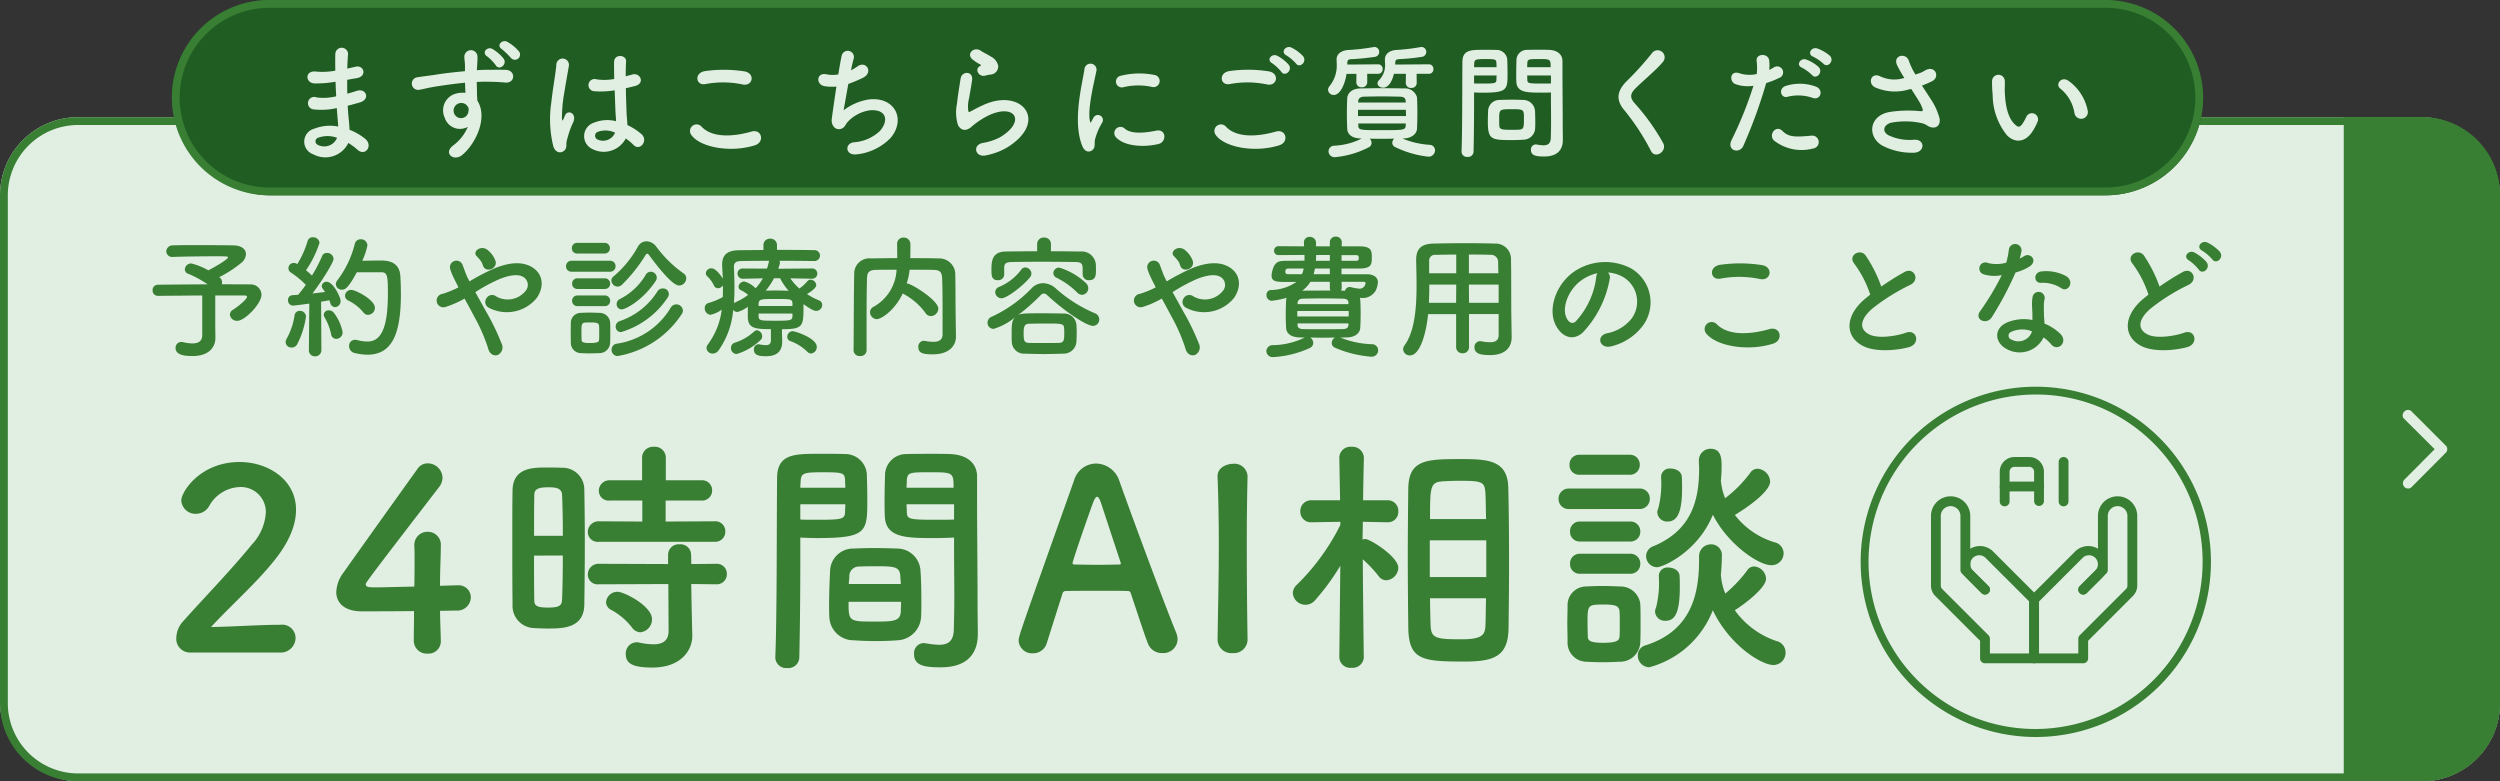<svg xmlns="http://www.w3.org/2000/svg" width="320" height="100" viewBox="0 0 320 100"><rect x="0" y="0" width="320" height="100" fill="#333333" stroke="none"/><g transform="translate(-169 -158.583)"><g transform="translate(37 -10.418)"><rect width="320" height="85" rx="10" transform="translate(132 184)" fill="#e1efe2"/><path d="M10,1a9.01,9.01,0,0,0-9,9V75a9.01,9.01,0,0,0,9,9H310a9.01,9.01,0,0,0,9-9V10a9.01,9.01,0,0,0-9-9H10m0-1H310a10,10,0,0,1,10,10V75a10,10,0,0,1-10,10H10A10,10,0,0,1,0,75V10A10,10,0,0,1,10,0Z" transform="translate(132 184)" fill="#387e33"/><path d="M0,0H10A10,10,0,0,1,20,10V75A10,10,0,0,1,10,85H0a0,0,0,0,1,0,0V0A0,0,0,0,1,0,0Z" transform="translate(432 184)" fill="#387e33"/><path d="M12.834,22.7a.678.678,0,0,1-.21-.464.6.6,0,0,1,.188-.464L17.186,17.4a.673.673,0,0,1,.221-.155.69.69,0,0,1,.486,0,.673.673,0,0,1,.221.155l4.374,4.352a.579.579,0,0,1,.2.453.672.672,0,0,1-1.149.475L17.65,18.813l-3.888,3.91a.547.547,0,0,1-.453.188A.689.689,0,0,1,12.834,22.7Z" transform="translate(462.452 208.845) rotate(90)" fill="#e1efe2"/></g><path d="M9.554-2.72V-6.6h3.74c.221,0,.323.068.323.17,0,.357-1.377,1.411-1.751,1.632a.79.79,0,0,0-.442.646.9.9,0,0,0,.952.8c.952,0,3.094-2.176,3.094-3.349a1.356,1.356,0,0,0-1.445-1.309c-.544-.017-1.955-.017-3.638-.017a.661.661,0,0,0,.034-.255.753.753,0,0,0-.255-.578.451.451,0,0,1-.1-.085,14.9,14.9,0,0,0,2.89-1.887,1.5,1.5,0,0,0,.527-1.054c0-.612-.544-1.1-1.581-1.122-.918-.017-2.737-.034-4.471-.034-1.258,0-2.482,0-3.281.034a.8.8,0,0,0-.867.765.752.752,0,0,0,.833.714h.051c1.309-.051,3.859-.085,5.474-.085,1.479,0,1.547.034,1.547.119,0,.357-2.482,1.666-2.516,1.683a8.44,8.44,0,0,0-2.193-.884.805.805,0,0,0-.816.748.594.594,0,0,0,.442.578A13.176,13.176,0,0,1,8.568-8.024c-2.5.017-5.134.034-6.358.051a.678.678,0,0,0-.68.714.678.678,0,0,0,.68.714h.017c1.139-.017,3.434-.034,5.661-.051V-1.53c0,.68-.374,1.071-1.258,1.071A5.549,5.549,0,0,1,5.457-.612a1.334,1.334,0,0,0-.238-.034.736.736,0,0,0-.748.765c0,1.02,1.5,1.037,2.176,1.037,2.159,0,2.924-1.19,2.924-2.312V-1.19ZM30.8-9.571c.816,0,.85.544.85,2.771,0,4.658-1,6.1-2.635,6.1a5.5,5.5,0,0,1-1.292-.187,1.7,1.7,0,0,0-.272-.034.748.748,0,0,0-.765.8.894.894,0,0,0,.68.884,7.478,7.478,0,0,0,1.649.221c3.077,0,4.3-2.465,4.3-7.769,0-.884-.034-1.683-.068-2.278-.119-1.989-1.785-2.006-2.6-2.006-.7,0-1.6.017-2.278.034a8.651,8.651,0,0,0,.663-1.989.818.818,0,0,0-.867-.765.739.739,0,0,0-.748.578,12.826,12.826,0,0,1-2.21,4.641.863.863,0,0,0-.221.527.748.748,0,0,0,.8.7c.34,0,.714-.051,1.887-2.227ZM29.121-4.114a.913.913,0,0,0,.867-.9c0-1.02-2.448-2.295-3.026-2.295a.778.778,0,0,0-.8.748.685.685,0,0,0,.425.612,5.957,5.957,0,0,1,1.938,1.53A.718.718,0,0,0,29.121-4.114ZM21.539.408a.748.748,0,0,0,.782.782.78.78,0,0,0,.816-.8L23.1-5.8c.425-.068.8-.136,1.054-.187a2.7,2.7,0,0,1,.119.34.665.665,0,0,0,.612.544.762.762,0,0,0,.714-.8c0-.442-.935-2.448-1.785-2.448a.6.6,0,0,0-.629.544c0,.17.034.221.425.765-.425.051-1,.119-1.615.187,1.241-1.632,2.7-3.961,2.7-4.437a.812.812,0,0,0-.85-.748.643.643,0,0,0-.629.425A18.552,18.552,0,0,1,21.93-9.146c-.221-.221-.493-.459-.765-.68A13.189,13.189,0,0,0,22.9-13.345a.808.808,0,0,0-.85-.7.656.656,0,0,0-.68.493,11.985,11.985,0,0,1-1.309,2.924l-.085-.034a.893.893,0,0,0-.391-.1.678.678,0,0,0-.663.68.642.642,0,0,0,.323.561,11.529,11.529,0,0,1,1.9,1.564c-.34.476-.68.918-.986,1.275-.289.017-.527.034-.748.051A.588.588,0,0,0,18.87-6a.653.653,0,0,0,.629.7c.2,0,2.074-.255,2.091-.255L21.539.391Zm3.5-1.445a.835.835,0,0,0,.816-.85A5.817,5.817,0,0,0,24.7-4.42a.815.815,0,0,0-.612-.272.6.6,0,0,0-.646.544.687.687,0,0,0,.119.374,7.175,7.175,0,0,1,.816,2.108A.683.683,0,0,0,25.041-1.037Zm-5.015.714a11.079,11.079,0,0,0,1.139-3.553.75.75,0,0,0-.782-.748.65.65,0,0,0-.68.595,8.9,8.9,0,0,1-1.02,2.992.851.851,0,0,0-.119.425.724.724,0,0,0,.765.68A.794.794,0,0,0,20.026-.323Zm25.4-10.693a3.179,3.179,0,0,0-1-1.394c-.85-.7-1.989.187-1.428.765a5.659,5.659,0,0,1,.425.476,1.759,1.759,0,0,1,.374.68C44.1-9.4,45.73-9.979,45.424-11.016ZM42.84-7.021A21.093,21.093,0,0,1,45.951-8.7c1.411-.561,2.5-.663,3.128-.2a1.181,1.181,0,0,1,.17,1.751,2.942,2.942,0,0,1-3.723.68.847.847,0,0,0-1.258.221.83.83,0,0,0,.238,1.19,4.947,4.947,0,0,0,6.188-1.207c.952-1.36.9-3.009-.544-3.927-1.309-.816-2.992-.6-4.675.051A26.651,26.651,0,0,0,42.092-8.4c-.068-.136-.136-.272-.2-.391-.272-.544-.442-1.1-.663-1.666a.834.834,0,0,0-1.6.476,5.816,5.816,0,0,0,.357.935c.153.323.306.646.459.935.085.153.153.306.238.476a12.253,12.253,0,0,1-2.04.833.863.863,0,1,0,.408,1.666A12.168,12.168,0,0,0,41.463-6.2c.391.714.816,1.5,1.224,2.278a21.981,21.981,0,0,1,1.8,4.114c.187.748.765.986,1.207.833a1.072,1.072,0,0,0,.51-1.462A30.194,30.194,0,0,0,44.2-4.573C43.741-5.406,43.265-6.256,42.84-7.021Zm26.1-.85a.945.945,0,0,0,.9-.918.748.748,0,0,0-.34-.629,15.231,15.231,0,0,1-3.5-3.434,1.6,1.6,0,0,0-1.241-.68,1.275,1.275,0,0,0-1.105.68,13.428,13.428,0,0,1-3.094,3.791.682.682,0,0,0-.306.561.815.815,0,0,0,.8.765.815.815,0,0,0,.561-.238A19.947,19.947,0,0,0,64.651-11.8a.24.24,0,0,1,.2-.136.216.216,0,0,1,.187.119C66.759-9.5,68.2-7.871,68.935-7.871Zm-3.009-.578a.784.784,0,0,0,.136-.442.781.781,0,0,0-.765-.748.751.751,0,0,0-.663.425,8.094,8.094,0,0,1-3.3,3.077.722.722,0,0,0-.408.646.652.652,0,0,0,.646.68C62.067-4.811,64.294-5.984,65.926-8.449Zm-6.562-3.519a.664.664,0,0,0,.7-.68.664.664,0,0,0-.7-.68H55.879a.65.65,0,0,0-.68.68.65.65,0,0,0,.68.68Zm8.058,5.7a.905.905,0,0,0,.187-.527.732.732,0,0,0-.782-.7.769.769,0,0,0-.68.374A9.181,9.181,0,0,1,61.285-3.3a.716.716,0,0,0-.476.68.678.678,0,0,0,.68.714A10.839,10.839,0,0,0,67.422-6.273ZM60.061-9.639a.687.687,0,0,0,.731-.7.678.678,0,0,0-.731-.7H55.182a.687.687,0,0,0-.731.7.678.678,0,0,0,.731.7Zm9.18,5.457a.863.863,0,0,0,.17-.493.84.84,0,0,0-.85-.782.815.815,0,0,0-.7.408A9.671,9.671,0,0,1,60.945-.425a.758.758,0,0,0-.663.765.783.783,0,0,0,.765.816A12.241,12.241,0,0,0,69.241-4.182ZM59.4-7.429a.664.664,0,0,0,.7-.68.664.664,0,0,0-.7-.68H55.913a.65.65,0,0,0-.68.68.65.65,0,0,0,.68.68Zm0,2.193a.664.664,0,0,0,.7-.68.664.664,0,0,0-.7-.68H55.913a.65.65,0,0,0-.68.68.65.65,0,0,0,.68.68Zm.7,4.658c.017-.374.017-.816.017-1.275s0-.918-.017-1.309a1.35,1.35,0,0,0-1.36-1.207c-.391-.017-.867-.034-1.343-.034-.391,0-.765.017-1.088.034a1.266,1.266,0,0,0-1.241,1.292c0,.374-.017.782-.017,1.207s.017.867.017,1.309A1.3,1.3,0,0,0,56.321.782c.34.017.748.034,1.156.034.425,0,.85-.017,1.207-.034A1.376,1.376,0,0,0,60.1-.578ZM58.684-.935c-.017.289-.221.425-1.173.425-.782,0-1.054-.085-1.071-.408,0-.255-.017-.578-.017-.9,0-.986,0-1.275.476-1.309.187-.017.425-.017.663-.017.8,0,1.088.051,1.122.459.017.238.017.561.017.884C58.7-1.5,58.7-1.173,58.684-.935ZM82.093-2.278c2.618,0,2.754-.34,2.754-2.7v-.51c.935.663,1.326.867,1.649.867a.769.769,0,0,0,.748-.765.617.617,0,0,0-.408-.578,8.965,8.965,0,0,1-1.547-.816c.187-.1,1.19-.7,1.19-1.139a.755.755,0,0,0-.731-.7.558.558,0,0,0-.408.2,5.511,5.511,0,0,1-1.02.935,6.578,6.578,0,0,1-1.156-1.309l2.754.051h.017a.647.647,0,0,0,.68-.663.648.648,0,0,0-.7-.646l-4.3.034.2-.612a.471.471,0,0,0,.017-.153.443.443,0,0,0-.068-.255c1.6,0,3.213.017,4.4.034h.017a.725.725,0,0,0,.782-.714.71.71,0,0,0-.782-.68c-1.241-.034-2.975-.034-4.726-.034v-.6a.819.819,0,0,0-.867-.833.81.81,0,0,0-.867.833v.612c-1.173.017-2.278.017-3.145.034-1.462.017-2.142.578-2.142,1.836v.221c.034.527.068,1.054.085,1.581-.153-.272-.867-1.326-1.445-1.326a.709.709,0,0,0-.731.612.612.612,0,0,0,.238.459,3.9,3.9,0,0,1,.8,1.122.567.567,0,0,0,.527.357.743.743,0,0,0,.629-.374v.442c0,.357,0,.7-.017,1.054a7.839,7.839,0,0,1-1.836.765.648.648,0,0,0-.476.663.811.811,0,0,0,.748.85,3.86,3.86,0,0,0,1.428-.663,9.441,9.441,0,0,1-1.8,4.488.724.724,0,0,0-.153.425.773.773,0,0,0,.8.714.94.94,0,0,0,.748-.408,10.466,10.466,0,0,0,1.87-5.185.683.683,0,0,0,.544.272,4.2,4.2,0,0,0,1.326-.663v1.343c.051,1.411.918,1.513,2.958,1.513V-.884c0,.493-.238.646-.646.646a6.092,6.092,0,0,1-.833-.1c-.034,0-.068-.017-.119-.017a.626.626,0,0,0-.578.7c0,.816.918.833,1.581.833,1.564,0,2.023-.85,2.04-1.8,0-.408-.034-.935-.034-1.292ZM85.816.833a.825.825,0,0,0,.731-.85c0-1.122-2.771-2.006-3.077-2.006a.714.714,0,0,0-.7.714.578.578,0,0,0,.425.561A6.027,6.027,0,0,1,85.34.612.682.682,0,0,0,85.816.833ZM79.356-.9a.608.608,0,0,0,.2-.476.761.761,0,0,0-.663-.765.551.551,0,0,0-.357.153A6.668,6.668,0,0,1,76.024-.544a.679.679,0,0,0-.459.663A.754.754,0,0,0,76.279.9,7.5,7.5,0,0,0,79.356-.9Zm2.5-7.9a7.2,7.2,0,0,0,1.088,1.6c-.6-.017-1.173-.034-1.734-.034-.408,0-.8.017-1.19.017a9.84,9.84,0,0,0,1.054-1.581Zm1.581,3.553H79.1v-.289c.034-.612.357-.612,2.278-.612,1.734,0,2.04,0,2.057.561ZM79.645-8.789a6.441,6.441,0,0,1-.935,1.275,3.039,3.039,0,0,0-1.445-.867.739.739,0,0,0-.731.663.5.5,0,0,0,.323.459,3.76,3.76,0,0,1,.9.595,8.579,8.579,0,0,1-1.615.935.611.611,0,0,0-.2.136c.051-.68.068-1.36.068-2.057,0-.884-.034-1.751-.068-2.6V-10.3c0-.442.255-.68.816-.7.918-.017,2.261-.034,3.706-.034a.574.574,0,0,0-.068.2,7,7,0,0,1-.221.8L77.1-10.047a.638.638,0,0,0-.7.646.656.656,0,0,0,.68.663H77.1Zm3.791,4.862c-.034.561-.391.561-2.193.561-1.87,0-2.091,0-2.142-.527v-.391h4.335Zm20.893.221c-.034-1.9-.017-3.757-.051-5.661a2.048,2.048,0,0,0-2.074-1.972c-1.224-.034-2.465-.034-3.689-.034.017-.629.017-1.343.017-1.785a.833.833,0,0,0-.867-.85.793.793,0,0,0-.833.833c0,.408.017,1.122.017,1.8-1.156,0-2.278.017-3.383.034A1.931,1.931,0,0,0,91.341-9.5c-.068,3.315-.051,6.8-.085,9.928V.442a.764.764,0,0,0,.85.714.745.745,0,0,0,.816-.731V-4.148q0-2.3.051-4.59c.017-.85.272-1.122,1.241-1.139.833-.017,1.683-.017,2.55-.017a5.728,5.728,0,0,1-2.941,4.743.787.787,0,0,0-.459.7.9.9,0,0,0,.867.884c.561,0,2.278-1.088,3.332-3.3a.61.61,0,0,0,.17.119,8.247,8.247,0,0,1,2.72,2.38.815.815,0,0,0,.7.408.973.973,0,0,0,.952-.952c0-1.071-3.451-3.213-3.978-3.213h-.068a9.1,9.1,0,0,0,.374-1.768c.986,0,1.972,0,2.975.017.816.017,1.156.17,1.19,1.139.051,1.428.051,2.4.051,7.106,0,.748-.51.969-1.19.969a6.249,6.249,0,0,1-1.071-.119c-.051,0-.1-.017-.136-.017a.725.725,0,0,0-.7.8c0,.782.578.935,1.836.935,2.278,0,2.975-1.258,2.975-2.244v-.034ZM120.5-6.681a.844.844,0,0,0,.8-.85.939.939,0,0,0-.272-.629,8.726,8.726,0,0,0-3.451-2.006.735.735,0,0,0-.748.7.672.672,0,0,0,.408.6,9.7,9.7,0,0,1,2.635,1.887A.916.916,0,0,0,120.5-6.681Zm-3.978-6.511a.82.82,0,0,0-.884-.816.82.82,0,0,0-.884.816v.935c-1.36,0-2.7.017-4.029.034-1.785.017-1.819,1.326-1.819,2.329,0,.714,0,1.343.816,1.343a.753.753,0,0,0,.816-.714v-.867c.017-.442.068-.731.986-.748,1.037-.017,2.312-.034,3.6-.034,1.564,0,3.2.017,4.539.034.833.017.918.289.918.952v.663a.759.759,0,0,0,.833.714c.867,0,.867-.714.867-1.309,0-.272,0-.544-.017-.748a1.812,1.812,0,0,0-1.989-1.615c-1.241-.017-2.5-.034-3.757-.034Zm-2.669,4.25a.734.734,0,0,0,.17-.459.827.827,0,0,0-.782-.782.649.649,0,0,0-.527.289A6.773,6.773,0,0,1,109.9-7.7a.735.735,0,0,0-.51.68.81.81,0,0,0,.816.782C110.908-6.239,113.1-7.956,113.849-8.942Zm-1.938,5.151c-.425.459-.425,1-.425,2.21,0,.289,0,.6.017.884A1.568,1.568,0,0,0,113.22.85c.833.034,1.615.051,2.4.051.8,0,1.6-.017,2.482-.051a1.633,1.633,0,0,0,1.683-1.564c.017-.391.034-.765.034-1.122,0-.374-.017-.731-.034-1.054a1.587,1.587,0,0,0-1.615-1.394c-.969-.017-1.955-.034-2.873-.034-2.414,0-2.635.051-2.992.238A26.14,26.14,0,0,0,115.175-6.6a.682.682,0,0,1,.425-.255.736.736,0,0,1,.476.255c2.448,2.244,5.049,3.893,5.814,3.893a.808.808,0,0,0,.816-.833.847.847,0,0,0-.561-.782,17.938,17.938,0,0,1-5.032-3.2,2.469,2.469,0,0,0-1.6-.646,2,2,0,0,0-1.462.646,16.688,16.688,0,0,1-5.1,3.638.814.814,0,0,0-.544.782.768.768,0,0,0,.782.782A7.947,7.947,0,0,0,111.911-3.791Zm5.661,3.264c-.663.017-1.326.017-1.972.017s-1.275,0-1.9-.017c-.612-.017-.68-.306-.68-1.241,0-.714.051-1.19.663-1.207.7-.017,1.428-.034,2.142-.034,2.108,0,2.346.017,2.38.612.017.238.017.476.017.714C118.218-.952,118.2-.561,117.572-.527Zm17.1-10.489a3.179,3.179,0,0,0-1-1.394c-.85-.7-1.989.187-1.428.765a5.659,5.659,0,0,1,.425.476,1.759,1.759,0,0,1,.374.68C133.348-9.4,134.98-9.979,134.674-11.016ZM132.09-7.021A21.093,21.093,0,0,1,135.2-8.7c1.411-.561,2.5-.663,3.128-.2a1.181,1.181,0,0,1,.17,1.751,2.942,2.942,0,0,1-3.723.68.847.847,0,0,0-1.258.221.829.829,0,0,0,.238,1.19,4.947,4.947,0,0,0,6.188-1.207c.952-1.36.9-3.009-.544-3.927-1.309-.816-2.992-.6-4.675.051A26.65,26.65,0,0,0,131.342-8.4c-.068-.136-.136-.272-.2-.391-.272-.544-.442-1.1-.663-1.666a.834.834,0,0,0-1.6.476,5.817,5.817,0,0,0,.357.935c.153.323.306.646.459.935.085.153.153.306.238.476a12.253,12.253,0,0,1-2.04.833.863.863,0,1,0,.408,1.666A12.168,12.168,0,0,0,130.713-6.2c.391.714.816,1.5,1.224,2.278a21.981,21.981,0,0,1,1.8,4.114c.187.748.765.986,1.207.833a1.072,1.072,0,0,0,.51-1.462,30.2,30.2,0,0,0-2.006-4.131C132.991-5.406,132.515-6.256,132.09-7.021Zm16.915,5.814a9.69,9.69,0,0,1-4.046.969.8.8,0,0,0-.867.765.812.812,0,0,0,.9.765A12.961,12.961,0,0,0,149.668.119a.694.694,0,0,0,.425-.646.8.8,0,0,0-.391-.68c.527,0,1.054.017,1.581.017s1.071-.017,1.6-.017a.8.8,0,0,0-.425.68A.675.675,0,0,0,152.9.1a14.445,14.445,0,0,0,4.607,1.139.828.828,0,0,0,.9-.816.791.791,0,0,0-.833-.782,11.775,11.775,0,0,1-4.012-.85c.289,0,.578-.017.85-.017,1.071-.017,1.666-.578,1.7-1.224.034-.612.051-1.241.051-1.853s-.017-1.224-.051-1.785a.453.453,0,0,0-.051-.2h.085a1.943,1.943,0,0,0,1.938-.918,2.98,2.98,0,0,0,.289-1.071c0-.731-.663-1.037-1.428-1.037h-3.23v-.731h2.278c1.513-.017,1.6-.476,1.6-1.428,0-.85-.051-1.411-1.6-1.411h-2.261l.017-.493V-13.4a.732.732,0,0,0-.765-.731.726.726,0,0,0-.765.748v.493H150.45v-.459a.763.763,0,0,0-.8-.748.7.7,0,0,0-.748.7v.051l.017.459c-1.241,0-2.38-.017-3.23-.017a.571.571,0,0,0-.612.578.554.554,0,0,0,.6.561c.867,0,2.04-.017,3.3-.017v.731c-.867,0-1.649.017-2.193.017-.986,0-1.343.068-1.683.629a3.167,3.167,0,0,0-.34,1.258c0,.578.323.816,1.462.816h1.717a5.9,5.9,0,0,1-3.3,1.037.591.591,0,0,0-.527.646.692.692,0,0,0,.68.731,13.478,13.478,0,0,0,1.9-.374.893.893,0,0,0-.068.289c-.034.612-.051,1.224-.051,1.87,0,.544.017,1.122.051,1.7.034.68.6,1.19,1.768,1.207Zm6.511-10.557c.289,0,.408.068.408.374,0,.255-.051.357-.408.357h-1.8v-.731Zm1.037,3.417c.153,0,.238.051.238.153a.779.779,0,0,1-.731.731,6.941,6.941,0,0,1-1.156-.2c-.051,0-.085-.017-.136-.017a.607.607,0,0,0-.6.476l-.527-.017a.628.628,0,0,0,.1-.357l-.017-.765Zm-4.335-2.686h-1.785c.017-.238.034-.493.034-.748h1.751Zm0,1.717h-2.074c.068-.238.119-.476.17-.731h1.9Zm0,1.734a.62.62,0,0,0,.085.357c-1.241,0-2.431,0-3.621.017a3.923,3.923,0,0,0,1.054-1.139h2.482Zm-3.349-2.465a3.066,3.066,0,0,1-.221.731h-1.7c-.306,0-.425-.085-.425-.306,0-.425.2-.425.578-.425ZM154.6-5.491h-6.511v-.153c.017-.255.153-.527.663-.544.782-.017,1.683-.034,2.584-.034s1.8.017,2.567.034c.527.017.68.2.7.51Zm.034,1.581h-6.579v-.7h6.579ZM154.6-2.822c-.017.374-.255.51-.68.527-.816.017-1.717.017-2.6.017s-1.751,0-2.533-.017c-.476-.017-.68-.153-.7-.527v-.2H154.6Zm19.227,1.275c0,.578-.255.935-1.122.935a5.529,5.529,0,0,1-1.071-.119.638.638,0,0,0-.17-.017.727.727,0,0,0-.731.782c0,.867.867,1,1.989,1,2.057,0,2.771-1.088,2.771-2.278v-.034L175.457-3.6c-.034-1.87,0-5.253-.051-7.752a1.965,1.965,0,0,0-2.023-1.887c-1.343-.034-2.55-.051-3.74-.051-1.36,0-2.7.017-4.165.051-1.547.034-2.21.663-2.21,2.074v.051c.017.935.051,2.057.051,3.264,0,2.754-.221,5.865-1.547,7.65a.863.863,0,0,0-.17.493.834.834,0,0,0,.867.782c1.36,0,2.108-3.043,2.329-5.287h3.587V0a.784.784,0,0,0,.833.8.78.78,0,0,0,.816-.8V-4.216h3.791Zm-3.808-7.888v-2.4c.918,0,1.836,0,2.754.034a.911.911,0,0,1,.986.986c.017.408.017.884.034,1.377Zm3.808,3.774h-3.791l-.017-2.329h3.808ZM168.4-9.435h-3.468v-1.53a.739.739,0,0,1,.816-.833c.9-.017,1.785-.034,2.652-.034Zm-.017,3.774H164.9c.034-.782.051-1.581.051-2.329H168.4Zm19.431-3.876a4.409,4.409,0,0,1,2.108.68,3.669,3.669,0,0,1,.935,5.2,5.267,5.267,0,0,1-3.162,1.9c-1.462.34-.935,2.057.561,1.666a7.107,7.107,0,0,0,4.148-2.805,5.031,5.031,0,0,0-1.581-7.14,7.1,7.1,0,0,0-7.344.391c-2.278,1.581-3.417,4.743-2.346,6.851.748,1.462,2.176,2.125,3.485.918a13.39,13.39,0,0,0,3.434-6.885A.85.85,0,0,0,187.816-9.537Zm-1.343.085a1.2,1.2,0,0,0-.153.527,10.214,10.214,0,0,1-2.635,5.661c-.425.374-.867.119-1.122-.374-.714-1.309.136-3.57,1.717-4.794A5.633,5.633,0,0,1,186.473-9.452Zm20.808.748c1.377.289,1.751-1.462.323-1.768a18.048,18.048,0,0,0-5.423-.051c-1.513.221-1.292,2.023.051,1.768A12.925,12.925,0,0,1,207.281-8.7Zm1.666,8.279c1.377-.425.969-2.261-.442-1.87-2.567.731-5.321.85-6.766-.629a.9.9,0,0,0-1.411,1.1C201.5-.17,205.581.629,208.947-.425ZM221.391-6.7c-.17.119-.323.255-.493.391-2.754,2.193-2.856,4.947-.408,6.188,1.683.85,4.522.51,5.865.136,1.513-.425,1-2.38-.425-1.836-1.02.374-3.451.816-4.641.221-1.326-.646-1.275-1.921.408-3.349a25.553,25.553,0,0,1,4.828-3.009c1.309-.663.425-2.3-.731-1.649a32.429,32.429,0,0,0-2.992,1.87,17.256,17.256,0,0,0-1.989-3.961c-.68-.969-2.346-.051-1.462,1.037A13.825,13.825,0,0,1,221.391-6.7Zm24.5-.8c.833.527,1.717-.884.561-1.581a5.377,5.377,0,0,0-3.128-.595c-1.088.1-1.02,1.513-.085,1.462A4.369,4.369,0,0,1,245.888-7.5Zm-7.667-1.7a33.178,33.178,0,0,1-2.788,4.641c-.748,1.105.884,1.768,1.513.748a42.957,42.957,0,0,0,3.043-5.729,6.494,6.494,0,0,0,1.819-.782c1.088-.782.017-1.836-.748-1.292a5.275,5.275,0,0,1-.544.289,5.715,5.715,0,0,0,.238-1.037.814.814,0,0,0-1.615-.153,10.962,10.962,0,0,1-.34,1.717,4.538,4.538,0,0,1-2.329.051.778.778,0,1,0-.493,1.462A4.651,4.651,0,0,0,238.221-9.2Zm5.355,7.973a4.923,4.923,0,0,1,.969.884c.816.986,2.193-.221,1.224-1.292a6.168,6.168,0,0,0-2.074-1.36c-.017-.374-.051-.731-.068-1.054-.017-.493-.017-.918-.017-1.309a3.391,3.391,0,0,1,.1-.8.781.781,0,0,0-1.53-.306,5.07,5.07,0,0,0-.085,1.139c.017.425.051.85.051,1.275v.595a5.558,5.558,0,0,0-3.264.323c-1.751.782-1.564,2.618.017,3.417A3.405,3.405,0,0,0,243.576-1.224Zm-1.513-.8c-.017.051,0,.119-.017.17a1.835,1.835,0,0,1-2.584.9.516.516,0,0,1-.017-.986A3.409,3.409,0,0,1,242.063-2.023Zm24.072-10.166a5.464,5.464,0,0,0-1.581-1.173c-.765-.357-1.513.595-.68,1.037a5.773,5.773,0,0,1,1.292,1.105C265.659-10.506,266.73-11.424,266.135-12.189Zm-1.7,1.326a5.524,5.524,0,0,0-1.547-1.224c-.748-.391-1.53.544-.714,1a5.923,5.923,0,0,1,1.258,1.173C263.908-9.18,265.013-10.081,264.435-10.863ZM257.006-6.7c-.17.119-.323.255-.493.391-2.754,2.193-2.856,4.947-.408,6.188,1.683.85,4.522.51,5.865.136,1.513-.425,1-2.38-.425-1.836-1.02.374-3.451.816-4.641.221-1.326-.646-1.275-1.921.408-3.349a25.554,25.554,0,0,1,4.828-3.009c1.309-.663.425-2.3-.731-1.649a32.427,32.427,0,0,0-2.992,1.87,17.256,17.256,0,0,0-1.989-3.961c-.68-.969-2.346-.051-1.462,1.037A13.824,13.824,0,0,1,257.006-6.7Z" transform="translate(187 203)" fill="#387e33"/><path d="M14.816.192A1.9,1.9,0,0,0,16.832-1.7a1.708,1.708,0,0,0-1.92-1.664c-2.624,0-6.24.256-8.9.288,2.656-2.88,5.792-5.6,8.224-8.672,1.888-2.4,2.656-4.512,2.656-6.336,0-3.808-3.52-6.112-7.232-6.112-5.024,0-7.456,3.808-7.456,4.928a1.815,1.815,0,0,0,1.888,1.7,1.935,1.935,0,0,0,1.664-.96A4.663,4.663,0,0,1,9.7-20.992a3.193,3.193,0,0,1,3.328,3.264,6.6,6.6,0,0,1-1.792,4.1C8.416-10.176,4.7-6.368,2.5-3.872A3.26,3.26,0,0,0,1.568-1.7,1.756,1.756,0,0,0,3.36.192ZM35.328-5.152c.928,0,1.7-.032,2.08-.032a1.722,1.722,0,0,0,1.856-1.664,1.546,1.546,0,0,0-1.632-1.568h-.1c-.16,0-1.024.032-2.208.064,0-2.368.1-3.584.1-5.088a1.657,1.657,0,0,0-1.664-1.824,1.679,1.679,0,0,0-1.728,1.728v.128c.032.416.032.992.032,1.7,0,.96,0,2.176-.032,3.456-1.888.032-3.808.1-4.9.1-.8,0-1.312,0-1.312-.384,0-.224,0-.256,9.376-12.448a1.978,1.978,0,0,0,.448-1.216,1.9,1.9,0,0,0-1.888-1.824,1.535,1.535,0,0,0-1.312.7c-2.3,3.2-7.584,10.592-9.5,13.312a4.4,4.4,0,0,0-.9,2.464c0,1.408,1.088,2.464,3.232,2.464.32,0,3.616,0,6.72-.032,0,1.312-.032,2.624-.032,3.744a1.659,1.659,0,0,0,1.76,1.7,1.575,1.575,0,0,0,1.7-1.632v-.064C35.392-2.816,35.328-4.1,35.328-5.152ZM70.5-13.984A1.284,1.284,0,0,0,71.84-15.3,1.267,1.267,0,0,0,70.5-16.608l-6.3.032v-2.688h4.576a1.276,1.276,0,0,0,1.376-1.312,1.269,1.269,0,0,0-1.376-1.28H64.224v-2.912a1.4,1.4,0,0,0-1.536-1.376,1.393,1.393,0,0,0-1.5,1.376v2.912h-4.1a1.355,1.355,0,0,0-1.44,1.344,1.268,1.268,0,0,0,1.44,1.248h4.128v2.688l-5.568-.032a1.371,1.371,0,0,0-1.408,1.376,1.257,1.257,0,0,0,1.408,1.248Zm.192,5.44a1.284,1.284,0,0,0,1.344-1.312,1.267,1.267,0,0,0-1.344-1.312l-3.2.032-.032-1.216a1.355,1.355,0,0,0-1.472-1.312,1.355,1.355,0,0,0-1.472,1.312v1.216l-8.864-.032A1.371,1.371,0,0,0,54.24-9.792a1.257,1.257,0,0,0,1.408,1.248l8.9-.032.032,5.984c0,1.344-.832,1.728-1.952,1.728A9.161,9.161,0,0,1,60.8-1.088a1.2,1.2,0,0,0-.32-.032A1.415,1.415,0,0,0,59.1.384c0,1.152.768,1.728,3.392,1.728,3.744,0,5.12-2.272,5.12-4.032v-.1l-.1-4.48-.032-2.08ZM60.96-2.4a1.673,1.673,0,0,0,1.5-1.664c0-1.7-3.552-3.52-4.416-3.52A1.448,1.448,0,0,0,56.576-6.24a1.137,1.137,0,0,0,.7.992A8.556,8.556,0,0,1,59.9-3.008,1.371,1.371,0,0,0,60.96-2.4ZM53.792-5.92c.032-2.08.064-5.12.064-8.1,0-2.464-.032-4.9-.064-6.72a2.777,2.777,0,0,0-2.88-2.72c-.64-.032-1.28-.032-1.952-.032-1.7,0-4.288,0-4.352,2.88-.032,1.5-.032,3.648-.032,5.92,0,3.136,0,6.5.032,8.736a2.836,2.836,0,0,0,2.624,3.008c.576.032,1.184.064,1.824.064C50.976-2.88,53.728-2.88,53.792-5.92ZM47.36-14.752c0-2.08,0-4.032.032-5.248,0-.8.64-.96,1.792-.96.8,0,1.7.032,1.76.928.064,1.344.1,3.264.1,5.28Zm3.68,2.528c0,2.144-.032,4.224-.1,5.7-.032.736-.448.96-1.76.96-1.44,0-1.792-.224-1.792-.928-.032-1.376-.032-3.52-.032-5.728Zm50.08-2.3v1.312c0,2.016.032,4.224.032,6.368,0,1.44-.032,2.816-.064,4.1C101.056-1.184,100.256-.8,99.2-.8a11.471,11.471,0,0,1-1.7-.192c-.1,0-.16-.032-.256-.032A1.289,1.289,0,0,0,96,.384c0,1.408,1.152,1.7,3.392,1.7,3.648,0,4.768-1.984,4.768-4.256,0-1.12-.032-2.464-.032-3.968,0-4.064-.064-9.024-.064-13.824v-2.4c0-1.44-.992-2.72-3.36-2.848-.544-.032-1.44-.032-2.368-.032-1.248,0-2.592,0-3.2.032a2.719,2.719,0,0,0-2.848,2.528c-.032,1.12-.064,2.272-.064,3.392,0,.672,0,1.376.032,2.016.1,2.816,2.752,2.816,6.528,2.816C99.712-14.464,100.544-14.5,101.12-14.528ZM96.9-4.384c.032-.672.032-1.44.032-2.272,0-1.312-.032-2.72-.128-3.84a3,3,0,0,0-2.912-2.624c-.928-.032-1.984-.064-3.04-.064-.864,0-1.76.032-2.592.064a2.95,2.95,0,0,0-3.008,2.848c-.064,1.28-.128,2.944-.128,4.384,0,.544,0,1.088.032,1.536A3.1,3.1,0,0,0,88.32-1.376c.864.064,1.824.1,2.784.1.928,0,1.888-.032,2.752-.1A3.165,3.165,0,0,0,96.9-4.384ZM81.312.8c.1-4.512.128-8.992.128-12.448v-2.88c.576.032,1.376.064,2.208.064,6.3,0,6.368-.8,6.368-4.832,0-1.12-.032-2.272-.064-3.392a2.78,2.78,0,0,0-2.912-2.528c-.608-.032-1.888-.032-3.1-.032-3.264,0-5.472,0-5.472,3.136C78.4-15.168,78.464-5.056,78.24.8V.864a1.394,1.394,0,0,0,1.536,1.312A1.4,1.4,0,0,0,81.312.8ZM95.04-20.9c0-.32.032-.672.032-.96.064-1.024.416-1.024,2.976-1.024,2.944,0,3.008.032,3.008,1.984Zm6.08,4.064c-.448.032-1.472.032-2.528.032-3.392,0-3.488-.128-3.52-1.024,0-.288-.032-.608-.032-.96h6.08ZM81.44-20.9c0-.256.032-.512.032-.736.064-1.152.288-1.248,2.912-1.248,2.56,0,2.72.1,2.784.992,0,.32.032.64.032.992Zm5.76,2.112c0,.352-.032.672-.032.96-.032.9-.256,1.024-3.36,1.024-.96,0-1.92,0-2.368-.032v-1.952Zm.448,10.208c0-.352.064-.672.064-.96a1.23,1.23,0,0,1,1.248-1.28c.768-.032,1.632-.032,2.432-.032,2.176,0,2.784.1,2.848,1.28,0,.288.064.608.064.992ZM94.336-6.3c0,.448-.032.9-.032,1.248-.064,1.248-.992,1.28-3.36,1.28-3.3,0-3.328-.032-3.328-2.528Zm35.392,4.832a2.536,2.536,0,0,0-.192-.928c-1.056-2.5-5.216-13.632-7.264-19.392A3.192,3.192,0,0,0,119.3-24a2.957,2.957,0,0,0-2.816,2.144c-7.008,19.712-7.1,19.968-7.1,20.544A1.719,1.719,0,0,0,111.2.288a1.819,1.819,0,0,0,1.792-1.312c.48-1.536,1.216-3.84,2.016-6.368a.4.4,0,0,1,.384-.288c.672-.032,2.816-.032,4.736-.032,1.44,0,2.752,0,3.264.032.192,0,.288.1.352.288.992,2.976,1.824,5.536,2.208,6.464A1.877,1.877,0,0,0,127.776.256,1.815,1.815,0,0,0,129.728-1.472ZM122.464-11.2c0,.1-.064.128-.256.128-.448,0-1.568.032-2.72.032-1.12,0-2.3-.032-2.944-.032-.192,0-.256-.064-.256-.192,0-.288,2.08-6.272,2.56-7.552.224-.64.416-.928.576-.928.192,0,.352.32.544.9.512,1.568,1.472,4.48,2.464,7.488A.348.348,0,0,1,122.464-11.2Zm16.224,9.728c-.064-3.936-.1-8.1-.1-12.1,0-3.1.032-6.112.1-8.768V-22.4a1.692,1.692,0,0,0-1.888-1.568c-.576,0-2.016.352-1.952,1.7.1,2.592.16,5.5.16,8.544,0,4.128-.1,8.416-.16,12.256v.032a1.76,1.76,0,0,0,1.92,1.7,1.76,1.76,0,0,0,1.92-1.7Zm20.576-1.376c.1,4.032,1.888,4.192,7.232,4.192,3.84,0,5.536-.736,5.6-4.256.032-2.592.064-5.568.064-8.544,0-3.424-.032-6.816-.1-9.5-.1-3.584-2.784-3.616-6.24-3.616-4.32,0-6.528.128-6.56,3.808-.032,2.56-.064,5.792-.064,9.024C159.2-8.544,159.232-5.344,159.264-2.848Zm-5.7,3.616s-.1-7.52-.128-12.512A15.741,15.741,0,0,1,155.456-9.6a1.223,1.223,0,0,0,.992.544,1.662,1.662,0,0,0,1.536-1.6c0-1.408-3.584-3.68-4.224-3.68a1.361,1.361,0,0,0-.352.064c0-.7.032-1.472.032-2.272l3.136.064h.032a1.332,1.332,0,0,0,1.376-1.408,1.34,1.34,0,0,0-1.408-1.408h-3.1c.032-2.88.1-5.408.1-5.408v-.032A1.455,1.455,0,0,0,152-26.144a1.419,1.419,0,0,0-1.568,1.408v.032l.1,5.408H146.88a1.367,1.367,0,0,0-1.44,1.408,1.359,1.359,0,0,0,1.408,1.408h.032l3.68-.064v.416a28.473,28.473,0,0,1-5.568,7.648,1.5,1.5,0,0,0-.512,1.056,1.618,1.618,0,0,0,1.632,1.5,1.612,1.612,0,0,0,1.216-.576,29.665,29.665,0,0,0,3.232-4.416L150.432.768V.8A1.409,1.409,0,0,0,152,2.144,1.426,1.426,0,0,0,153.568.8Zm8.48-17.664c0-4.224.032-4.736,1.7-4.832.608-.032,1.28-.064,1.952-.064,3.232,0,3.392.1,3.456,1.984.032.864.032,1.856.064,2.912Zm7.2,7.424h-7.232v-4.7h7.232Zm-.032,2.72c-.032,1.12-.032,2.208-.064,3.168-.032,1.376-.128,2.08-3.1,2.08-3.424,0-3.9-.16-3.936-1.984-.032-.96-.064-2.08-.064-3.264ZM199.264-21.7a19.451,19.451,0,0,0,.1-1.952c0-.96-.032-2.24-1.408-2.24a1.48,1.48,0,0,0-1.5,1.5v.064c0,.352.032.7.032,1.024,0,4.48-1.28,7.968-5.856,9.888a1.341,1.341,0,0,0-.928,1.248,1.426,1.426,0,0,0,1.408,1.44c.64,0,5.152-1.856,7.136-6.72,1.888,3.744,5.824,6.464,7.488,6.464a1.542,1.542,0,0,0,1.568-1.536,1.465,1.465,0,0,0-1.184-1.408,10.1,10.1,0,0,1-5.056-3.488c4.256-2.624,4.512-3.936,4.512-4.256a1.731,1.731,0,0,0-1.6-1.664,1.131,1.131,0,0,0-.96.544,16.08,16.08,0,0,1-3.2,3.232A7.692,7.692,0,0,1,199.3-21.6Zm-6.784,5.12c1.408,0,1.824-1.664,1.824-4.224,0-.512,0-1.024-.032-1.5-.032-.672-.736-1.056-1.44-1.056a1.091,1.091,0,0,0-1.216,1.088,12.8,12.8,0,0,1-.352,4,1.219,1.219,0,0,0-.128.544A1.257,1.257,0,0,0,192.48-16.576Zm-4.9-5.984a1.251,1.251,0,0,0,1.312-1.28,1.251,1.251,0,0,0-1.312-1.28h-6.4a1.223,1.223,0,0,0-1.28,1.28,1.223,1.223,0,0,0,1.28,1.28Zm8.9,10.464v.512c0,4.864-1.344,9.088-6.816,10.848A1.326,1.326,0,0,0,188.64.576a1.493,1.493,0,0,0,1.472,1.5,12.085,12.085,0,0,0,8.128-7.3c2.144,4.512,6.24,7.008,7.744,7.008a1.555,1.555,0,0,0,1.568-1.6,1.5,1.5,0,0,0-1.184-1.472,10.762,10.762,0,0,1-5.312-3.936c1.7-1.088,4-2.976,4-4.032a1.653,1.653,0,0,0-1.5-1.568,1.046,1.046,0,0,0-.928.512A16.978,16.978,0,0,1,199.84-7.36,7.29,7.29,0,0,1,199.3-9.5c0-.064-.032-.128-.032-.192.064-.8.128-1.6.128-2.432a1.374,1.374,0,0,0-1.376-1.536,1.513,1.513,0,0,0-1.536,1.536Zm-7.68-6.08a1.293,1.293,0,0,0,1.376-1.312A1.276,1.276,0,0,0,188.8-20.8h-8.928a1.293,1.293,0,0,0-1.376,1.312,1.276,1.276,0,0,0,1.376,1.312Zm-1.152,4.16a1.251,1.251,0,0,0,1.312-1.28,1.251,1.251,0,0,0-1.312-1.28h-6.4a1.223,1.223,0,0,0-1.28,1.28,1.223,1.223,0,0,0,1.28,1.28Zm4.544,10.144c1.056,0,1.824-.736,1.824-4.256,0-.512,0-1.024-.032-1.5-.032-.672-.736-1.056-1.44-1.056A1.091,1.091,0,0,0,191.328-9.6a13.025,13.025,0,0,1-.352,4.032,1.219,1.219,0,0,0-.128.544A1.257,1.257,0,0,0,192.192-3.872Zm-4.544-6.016a1.251,1.251,0,0,0,1.312-1.28,1.251,1.251,0,0,0-1.312-1.28h-6.4a1.223,1.223,0,0,0-1.28,1.28,1.223,1.223,0,0,0,1.28,1.28Zm1.312,8.7c.032-.7.032-1.536.032-2.368s0-1.7-.032-2.432a2.541,2.541,0,0,0-2.56-2.272c-.736-.032-1.6-.064-2.432-.064-.7,0-1.376.032-1.984.064a2.382,2.382,0,0,0-2.336,2.432c0,.7-.032,1.472-.032,2.24,0,.8.032,1.6.032,2.432a2.439,2.439,0,0,0,2.368,2.528c.64.032,1.376.064,2.112.064s1.5-.032,2.176-.064A2.589,2.589,0,0,0,188.96-1.184ZM186.3-1.856c-.032.48-.288.8-2.112.8-1.792,0-1.92-.352-1.952-.768,0-.48-.032-1.088-.032-1.664,0-2.432,0-2.464,2.048-2.464,1.376,0,1.984.1,2.048.864.032.448.032,1.056.032,1.632S186.336-2.3,186.3-1.856Z" transform="translate(190 241.917)" fill="#387e33"/><g transform="translate(91.165 14.5)"><path d="M22.418,1a21.423,21.423,0,0,0-8.336,41.152A21.423,21.423,0,0,0,30.754,2.683,21.282,21.282,0,0,0,22.418,1m0-1A22.418,22.418,0,1,1,0,22.418,22.418,22.418,0,0,1,22.418,0Z" transform="translate(316 193.582)" fill="#387e33"/><g transform="translate(323.25 201.082)"><path d="M20.551,8.014a2.514,2.514,0,0,1,5.029,0v8.909a1.886,1.886,0,0,1-.553,1.333L19.293,23.99v2.254a.629.629,0,0,1-.629.629H12.379a.629.629,0,0,1-.629-.629V18.7a.629.629,0,1,1,1.257,0v6.915h5.029V23.73a.629.629,0,0,1,.184-.445l5.919-5.918a.629.629,0,0,0,.184-.444V8.014a1.257,1.257,0,0,0-2.514,0v6.915a.629.629,0,0,1-.184.445L19.11,17.889a.629.629,0,0,1-.89-.89l2.331-2.33Z" transform="translate(2.572 1.029)" fill="#387e33" fill-rule="evenodd"/><path d="M6.779,8.014a2.514,2.514,0,0,0-5.029,0v8.909A1.878,1.878,0,0,0,2.3,18.256L8.036,23.99v2.254a.629.629,0,0,0,.629.629h6.286a.629.629,0,0,0,.629-.629V18.7a.629.629,0,1,0-1.257,0v6.915H9.293V23.73a.629.629,0,0,0-.184-.445L3.191,17.368a.629.629,0,0,1-.184-.444V8.014a1.257,1.257,0,0,1,2.514,0v6.915a.629.629,0,0,0,.184.445L8.22,17.889A.629.629,0,0,0,9.11,17l-2.331-2.33Z" transform="translate(0 1.029)" fill="#387e33" fill-rule="evenodd"/><path d="M20.551,12.907a1.149,1.149,0,0,0-1.961-.812L12.824,17.86a.629.629,0,0,1-.89-.889L17.7,11.206a2.407,2.407,0,0,1,3.4,3.4L19.11,16.6a.629.629,0,0,1-.89-.89l1.994-1.993a1.149,1.149,0,0,0,.337-.813Z" transform="translate(2.572 2.314)" fill="#387e33" fill-rule="evenodd"/><path d="M6.007,15.222a1.149,1.149,0,0,1,1.961-.812l5.766,5.764a.629.629,0,1,0,.89-.889L8.859,13.52a2.407,2.407,0,0,0-3.4,3.4l1.994,1.994a.629.629,0,1,0,.89-.89L6.344,16.035a1.149,1.149,0,0,1-.337-.813ZM11.665,2.757a.629.629,0,0,0-.629.629V7.158a.629.629,0,1,1-1.257,0V3.386A1.886,1.886,0,0,1,11.665,1.5h1.886a1.886,1.886,0,0,1,1.886,1.886V7.158a.629.629,0,0,1-1.257,0V3.386a.629.629,0,0,0-.629-.629Z" transform="translate(0.772)" fill="#387e33" fill-rule="evenodd"/><path d="M8.75,5.272a.629.629,0,0,1,.629-.629h4.4a.629.629,0,1,1,0,1.257h-4.4A.629.629,0,0,1,8.75,5.272ZM16.922,1.5a.629.629,0,0,1,.629.629V7.158a.629.629,0,1,1-1.257,0V2.129A.629.629,0,0,1,16.922,1.5Z" transform="translate(1.801)" fill="#387e33" fill-rule="evenodd"/></g></g><g transform="translate(338 -1738.417)"><rect width="260" height="25" rx="12.5" transform="translate(-147 1897)" fill="#205d22"/><path d="M12.5,1A11.5,11.5,0,0,0,4.368,20.632,11.425,11.425,0,0,0,12.5,24h235a11.5,11.5,0,0,0,8.132-19.632A11.425,11.425,0,0,0,247.5,1H12.5m0-1h235a12.5,12.5,0,0,1,0,25H12.5a12.5,12.5,0,0,1,0-25Z" transform="translate(-147 1897)" fill="#387e33"/><path d="M7.952-8.528c.016.624.048,1.248.08,1.856a6.818,6.818,0,0,1-2.5.144A.8.8,0,1,0,5.2-4.992a8.7,8.7,0,0,0,2.912-.176c.032.5.064.944.1,1.328.032.368.064.7.08,1.04a5.407,5.407,0,0,0-3.056.272A1.712,1.712,0,0,0,5.1.752,3.264,3.264,0,0,0,9.584-.7,7.367,7.367,0,0,1,10.752.16c1.008.928,2.048-.528.976-1.408A7.441,7.441,0,0,0,9.744-2.384c-.032-.576-.08-1.152-.128-1.584-.048-.464-.08-.96-.112-1.5.464-.112.976-.256,1.536-.416,1.424-.4.816-1.872-.368-1.488-.432.144-.832.256-1.216.368C9.44-7.6,9.44-8.192,9.44-8.784c.368-.064.768-.144,1.2-.208,1.392-.224.96-1.712-.1-1.472-.384.08-.752.176-1.088.24.016-.64.048-1.28.1-1.856a.816.816,0,0,0-1.632.016c-.016.512-.016,1.264,0,2.112a9.2,9.2,0,0,1-2.48.112c-1.456-.176-1.392,1.488-.16,1.52a14.4,14.4,0,0,0,2.512-.192ZM8.144-1.36a1.769,1.769,0,0,1-2.464.9.484.484,0,0,1,.048-.912A3.484,3.484,0,0,1,8.144-1.36Zm23.248-11.1a5.328,5.328,0,0,0-1.456-1.184c-.7-.368-1.44.5-.688.944a9.724,9.724,0,0,1,1.168,1.136A.663.663,0,0,0,31.392-12.464Zm-1.92.976a5.347,5.347,0,0,0-1.408-1.232c-.688-.4-1.456.448-.72.928a5.452,5.452,0,0,1,1.12,1.152C28.88-9.936,29.968-10.72,29.472-11.488ZM24.88-2.768A5.681,5.681,0,0,1,23.056-.416c-1.392.992,0,2.128,1.072,1.28C25.824-.5,27.52-3.888,26.1-6.128c-.016-.352-.048-.688-.048-.912,0-.464-.016-.96-.032-1.472.416-.016.8-.032,1.168-.032.992.016,1.376.016,2.512.112,1.28.1,1.344-1.6,0-1.632-1.088-.016-1.648,0-2.432,0-.352,0-.768.016-1.232.048,0-.08.016-.16.016-.24.032-.432.08-1.168.064-1.536a.841.841,0,0,0-1.68.048c0,.512.1.576.08,1.568v.288c-1.408.128-2.848.3-3.648.432-.672.112-1.712.224-2.352.336A.814.814,0,1,0,18.64-7.5c.48-.08,1.232-.288,2.384-.464.832-.128,2.16-.32,3.5-.448.016.464.032.944.048,1.3a3.17,3.17,0,0,0-1.376.144,2.21,2.21,0,0,0-1.28,3.008A2.044,2.044,0,0,0,24.88-2.768Zm-.016-2.608a.723.723,0,0,1,.1.608.951.951,0,0,1-1.84.272.981.981,0,0,1,.464-1.216,1.043,1.043,0,0,1,1.024.064A2.06,2.06,0,0,1,24.864-5.376ZM45.1-1.28a7.369,7.369,0,0,1,.992.832c.8.848,1.936-.544,1.024-1.376a7.639,7.639,0,0,0-1.808-1.168c-.016-.512-.08-1.04-.1-1.44-.032-.784-.08-2.032-.1-3.28.384-.08.768-.176,1.152-.272,1.376-.336.688-1.792-.352-1.472-.256.08-.544.144-.816.224,0-.784.016-1.456.048-1.9.064-.864-1.5-1.008-1.536.032-.016.5,0,1.312.016,2.208a6.718,6.718,0,0,1-2.256.048.783.783,0,1,0-.32,1.52A10.994,10.994,0,0,0,43.68-7.44c.048,1.264.08,2.5.128,3.152.016.3.048.544.048.8A4.55,4.55,0,0,0,41.04-3.3,1.811,1.811,0,0,0,40.8.064,3.178,3.178,0,0,0,45.1-1.28ZM37.232.272c.4-.384.192-.832.32-1.28.064-.256.16-.608.288-1.008a9.79,9.79,0,0,1,.5-1.264c.576-1.2-.64-1.744-1.008-.976-.032.08-.144.368-.192.464-.16.32-.176.272-.208-.016a17.81,17.81,0,0,1,.3-3.344c.208-1.36.48-2.752.592-3.472a.81.81,0,1,0-1.616-.032c-.08,1.04-.432,2.832-.64,4.768a14.473,14.473,0,0,0,.256,5.616C36.1.592,36.816.656,37.232.272Zm6.5-2.3a1.661,1.661,0,0,1-2.32.848.534.534,0,0,1,.1-.944,2.888,2.888,0,0,1,2.208.1Zm16.32-6.16c1.3.272,1.648-1.376.3-1.664a16.987,16.987,0,0,0-5.1-.048C53.824-9.7,54.032-8,55.3-8.24A12.165,12.165,0,0,1,60.048-8.192ZM61.616-.4c1.3-.4.912-2.128-.416-1.76-2.416.688-5.008.8-6.368-.592A.843.843,0,0,0,53.5-1.712C54.608-.16,58.448.592,61.616-.4ZM73.584-8.256a18.453,18.453,0,0,0,1.808-.752c1.488-.688.48-2.288-.624-1.5A6.635,6.635,0,0,1,73.92-10c.128-.592.24-1.12.352-1.488a.792.792,0,1,0-1.536-.384c-.112.5-.272,1.376-.432,2.4a4.019,4.019,0,0,1-1.52-.016c-1.28-.288-1.408,1.328-.224,1.52a5.991,5.991,0,0,0,1.5.048c-.24,1.568-.464,3.2-.592,4.112-.112.816.432,1.5,1.136,1.312.544-.144.624-.608.912-.912A4.792,4.792,0,0,1,76.336-4.88c2.176-.176,2.448,1.344,1.28,2.656a5.4,5.4,0,0,1-3.328,1.44C73.088-.64,73.168.96,74.7.752a7.053,7.053,0,0,0,4.3-2.1c2.016-2.4.5-5.36-2.864-4.912A7.186,7.186,0,0,0,72.976-4.88C73.088-5.44,73.328-6.848,73.584-8.256Zm18.176-1.2a1.041,1.041,0,0,0,1.008-1.12,1.709,1.709,0,0,0-.912-1.168c-.464-.3-1.008-.544-1.3-.752-.8-.576-1.856.272-1.168,1.024a5.6,5.6,0,0,0,1.136.752c.112.08-.048.16-.128.208-.672.368-.1,1.392.672,1.2C91.328-9.376,91.552-9.424,91.76-9.456ZM93.872-.1c5.408-3.312,2-7.632-2.832-5.536-.752.32-1.5.736-1.824.912-.144.08-.224.08-.272-.048a4.2,4.2,0,0,1,.1-1.664c.128-.768.3-1.664.384-2.336.144-1.152-1.312-1.184-1.472-.16-.128.816-.336,2.048-.464,3.216a5.507,5.507,0,0,0,.128,2.72c.288.56.928,1.008,1.872.1a10.1,10.1,0,0,1,2.144-1.376c1.7-.768,2.864-.528,3.2.112s-.144,1.744-1.9,2.768A7.5,7.5,0,0,1,90.784-.7c-1.36.272-.944,1.856.352,1.6A8.662,8.662,0,0,0,93.872-.1Zm18.576-7.776a.783.783,0,1,0,.272-1.536,9.658,9.658,0,0,0-4.208.1.753.753,0,1,0,.224,1.488A8.105,8.105,0,0,1,112.448-7.872Zm.864,7.3c1.056-.272.976-1.968-.32-1.7-1.248.256-3.168.512-4.032-.272a.792.792,0,0,0-1.136,1.1C108.976-.192,111.6-.144,113.312-.576Zm-8.464.768c.4-.352.208-.848.3-1.28a8.067,8.067,0,0,1,.944-2.24.641.641,0,0,0-1.12-.624c-.064.112-.24.432-.272.512-.064.144-.128.192-.176-.016-.384-1.488.576-5.248.832-6.544a.778.778,0,1,0-1.552-.1c-.288,1.9-1.552,6.64-.272,9.792C103.856.48,104.448.544,104.848.192ZM130.88-10.88c.464.672,1.472-.208.912-.928a5.143,5.143,0,0,0-1.488-1.1c-.72-.336-1.44.576-.656.992A5.519,5.519,0,0,1,130.88-10.88Zm-.928.16a5.136,5.136,0,0,0-1.456-1.136c-.7-.368-1.44.512-.672.944a5.575,5.575,0,0,1,1.184,1.1C129.456-9.12,130.5-9.984,129.952-10.72Zm-2.784,2.528c1.3.272,1.648-1.376.3-1.664a16.987,16.987,0,0,0-5.1-.048c-1.424.208-1.216,1.9.048,1.664A12.165,12.165,0,0,1,127.168-8.192ZM128.736-.4c1.3-.4.912-2.128-.416-1.76-2.416.688-5.008.8-6.368-.592a.843.843,0,0,0-1.328,1.04C121.728-.16,125.568.592,128.736-.4ZM147.9-9.552a.57.57,0,0,0,.576-.608.57.57,0,0,0-.576-.608l-4.32.032c0-.1.016-.192.016-.288,0-.272.16-.384.4-.4a28.172,28.172,0,0,0,3.008-.3.639.639,0,0,0,.56-.624.624.624,0,0,0-.608-.64.352.352,0,0,0-.128.016,25.9,25.9,0,0,1-3.12.368c-.912.064-1.44.56-1.44,1.216v.032c0,.192.016.368.016.528A2.688,2.688,0,0,1,141.5-8.72a.589.589,0,0,0-.176.4c0,.3.336.544.72.544.16,0,.96-.032,1.376-1.776h1.536l-.016,1.184a.644.644,0,0,0,.7.624.644.644,0,0,0,.7-.624l-.016-1.184Zm-6.5,0a.57.57,0,0,0,.576-.608.57.57,0,0,0-.576-.608l-3.952.032c0-.112.016-.208.016-.3,0-.24.144-.368.4-.384a29.943,29.943,0,0,0,3.1-.3.641.641,0,0,0,.576-.624.617.617,0,0,0-.624-.64.4.4,0,0,0-.128.016,27.488,27.488,0,0,1-3.216.368c-.944.064-1.488.544-1.488,1.2v.032c0,.176.016.352.016.528A4.159,4.159,0,0,1,135.2-8a.778.778,0,0,0-.208.5.71.71,0,0,0,.736.656c.8,0,1.408-1.312,1.632-2.7h1.264l-.016,1.088a.644.644,0,0,0,.7.624.644.644,0,0,0,.7-.624L140-9.552Zm3.264,8.272c1.008-.016,1.68-.592,1.712-1.232.032-.672.048-1.36.048-2.032s-.016-1.344-.048-2a1.572,1.572,0,0,0-1.632-1.136c-.992-.016-1.952-.032-2.864-.032-.928,0-1.824.016-2.72.032-1.2.016-1.68.672-1.712,1.232-.032.624-.048,1.344-.048,2.08,0,.624.016,1.28.048,1.872.032.688.608,1.2,1.712,1.216l.128.016a8.627,8.627,0,0,1-3.5.912.737.737,0,0,0-.736.72.772.772,0,0,0,.832.752,11.885,11.885,0,0,0,4.32-1.264.624.624,0,0,0,.352-.56.762.762,0,0,0-.224-.544c.512,0,1.024.016,1.552.016.512,0,1.04-.016,1.568-.016a.771.771,0,0,0-.24.528.6.6,0,0,0,.368.544,13.006,13.006,0,0,0,4.256,1.232.826.826,0,0,0,.848-.8.709.709,0,0,0-.7-.72,10.77,10.77,0,0,1-3.456-.8Zm.272-4.592h-6.08V-6.1c.016-.256.24-.512.72-.528.736-.016,1.536-.032,2.32-.032s1.568.016,2.288.032c.5.016.72.192.736.512Zm.016.928c0,.272.016.528.016.8h-6.144v-.8ZM144.944-3.2c0,.1-.016.208-.016.3-.032.56-.384.56-3.056.56-2.736,0-2.992,0-3.008-.56v-.3ZM163.52-7.168v.656c0,.992.016,2.064.016,3.12,0,.688-.016,1.376-.032,2.016-.016.784-.416.976-.944.976a5.736,5.736,0,0,1-.848-.1c-.048,0-.08-.016-.128-.016a.645.645,0,0,0-.624.7c0,.7.576.848,1.7.848,1.824,0,2.384-.992,2.384-2.128,0-.56-.016-1.232-.016-1.984,0-2.032-.032-4.512-.032-6.912v-1.2c0-.72-.5-1.36-1.68-1.424-.272-.016-.72-.016-1.184-.016-.656,0-1.328,0-1.632.016a1.33,1.33,0,0,0-1.392,1.264c-.016.56-.032,1.168-.032,1.76,0,.368,0,.72.016,1.04.048,1.408,1.376,1.408,3.264,1.408C162.816-7.136,163.232-7.152,163.52-7.168ZM161.5-2.64c.016-.272.016-.56.016-.832,0-.448-.016-.9-.032-1.312A1.517,1.517,0,0,0,160-6.208c-.336-.016-.912-.032-1.5-.032-.576,0-1.168.016-1.552.032a1.451,1.451,0,0,0-1.472,1.44c-.016.432-.032.88-.032,1.344,0,2.32.464,2.352,3.12,2.352.528,0,1.04-.016,1.408-.048A1.521,1.521,0,0,0,161.5-2.64ZM153.616.4c.048-2.256.064-4.432.064-6.144V-7.168c.288.016.688.032,1.1.032,3.168,0,3.184-.4,3.184-2.448,0-.592-.016-1.2-.032-1.76a1.36,1.36,0,0,0-1.424-1.264c-.3-.016-.96-.016-1.568-.016-1.664,0-2.752,0-2.752,1.568-.032,3.472,0,8.528-.112,11.456V.432a.7.7,0,0,0,.768.656A.7.7,0,0,0,153.616.4Zm6.864-10.8c0-.192.016-.368.016-.528.032-.512.208-.512,1.488-.512,1.472,0,1.5.016,1.5,1.04Zm3.04,2.08c-.224.016-.736.016-1.264.016-1.7,0-1.744-.064-1.76-.512,0-.16-.016-.336-.016-.528h3.04Zm-9.84-2.08c0-.144.016-.288.016-.416.032-.576.144-.624,1.456-.624,1.28,0,1.36.048,1.392.5,0,.16.016.352.016.544Zm2.88,1.056c0,.192-.016.368-.016.528-.016.448-.128.512-1.68.512-.48,0-.96,0-1.184-.016V-9.344ZM159.424-2.4c-.208.016-.576.016-.944.016-1.136,0-1.536-.016-1.568-.512-.016-.256-.016-.592-.016-.912,0-1.168.032-1.216,1.568-1.216,1.5,0,1.6.016,1.6,1.024C160.064-2.688,160.064-2.448,159.424-2.4ZM177.9-.656a27.667,27.667,0,0,0-3.744-5.216c-.528-.656-.5-1.136.192-1.824.992-.992,2.688-2.384,3.488-3.36a.9.9,0,1,0-1.424-1.088,39.307,39.307,0,0,1-3.28,3.616c-1.248,1.3-1.248,2.432-.192,3.664a29.507,29.507,0,0,1,3.392,5.2C176.848,1.36,178.4.416,177.9-.656Zm20.5-10.192c.544.608,1.456-.384.816-1.024A5.159,5.159,0,0,0,197.6-12.8c-.752-.24-1.328.736-.512,1.056A5.765,5.765,0,0,1,198.4-10.848Zm-1.456,1.456c.528.624,1.472-.352.848-1.024a4.949,4.949,0,0,0-1.584-.96c-.736-.272-1.376.7-.56,1.04A5.505,5.505,0,0,1,196.944-9.392Zm.1,2.928c1.008.336,1.44-1.072.368-1.456a5.939,5.939,0,0,0-3.84-.08c-1.056.368-.56,1.68.272,1.376A5.626,5.626,0,0,1,197.04-6.464Zm0,6.48a.831.831,0,1,0-.208-1.648c-1.872.16-2.848.24-3.664-.592-.832-.848-1.824.416-1.136,1.184A5.719,5.719,0,0,0,197.04.016Zm-5.968-8.384a10.305,10.305,0,0,0,1.616-.64.763.763,0,1,0-.624-1.376c-.192.112-.384.224-.608.336a4.87,4.87,0,0,0-.016-1.28c-.16-.88-1.664-.832-1.6.08a6.973,6.973,0,0,1,.016,1.728,4.277,4.277,0,0,1-2.208-.1c-1.2-.432-1.36,1.024-.544,1.376a4.666,4.666,0,0,0,2.336.224,49.526,49.526,0,0,1-2.8,6.944c-.672,1.36,1.024,1.824,1.5.752A62.934,62.934,0,0,0,191.072-8.368Zm19.936.32a12.314,12.314,0,0,0,1.328-.576c.976-.5.416-2.048-.88-1.392a5.366,5.366,0,0,1-.592.32c-.24.08-.464.16-.688.24a9.21,9.21,0,0,1-.832-1.712c-.32-1.152-2.112-.784-1.52.512a16.154,16.154,0,0,0,.928,1.632,4.208,4.208,0,0,1-3.1-.208c-1.152-.56-1.648.9-.656,1.408a6.28,6.28,0,0,0,4.336.272,2.6,2.6,0,0,0,.3-.064c.384.608.768,1.184,1.056,1.68a3.976,3.976,0,0,1,.4.9c.064.208,0,.288-.24.272a15.508,15.508,0,0,0-4.064.112c-2.56.512-2.784,3.1-.912,4.256a8.123,8.123,0,0,0,4,.944c1.52.048,1.616-1.728.144-1.664A6.322,6.322,0,0,1,206.7-1.7c-.848-.5-.576-1.312.32-1.584a9.7,9.7,0,0,1,3.952.048,1.79,1.79,0,0,1,.656.272c.832.576,1.776.3,1.648-.832A8.171,8.171,0,0,0,212.1-6.368C211.76-6.9,211.376-7.472,211.008-8.048Zm21.2,3.136a6.138,6.138,0,0,0-2.4-3.712c-.96-.72-1.824.464-1.056.992a5.049,5.049,0,0,1,1.776,3.1A.862.862,0,1,0,232.208-4.912Zm-6.992,2.64A7.32,7.32,0,0,0,225.84-3.5a.786.786,0,0,0-1.456-.576,6.293,6.293,0,0,1-.528.944c-.352.48-.56.432-.976.032-.9-.864-1.2-2.448-1.264-4.128-.032-.736.032-.768,0-1.392a.816.816,0,1,0-1.632.016,15.938,15.938,0,0,0,.08,1.776,8.255,8.255,0,0,0,1.808,5.12C222.768-.752,224.192-.608,225.216-2.272Z" transform="translate(-134 1916)" fill="#e1efe2"/></g></g></svg>